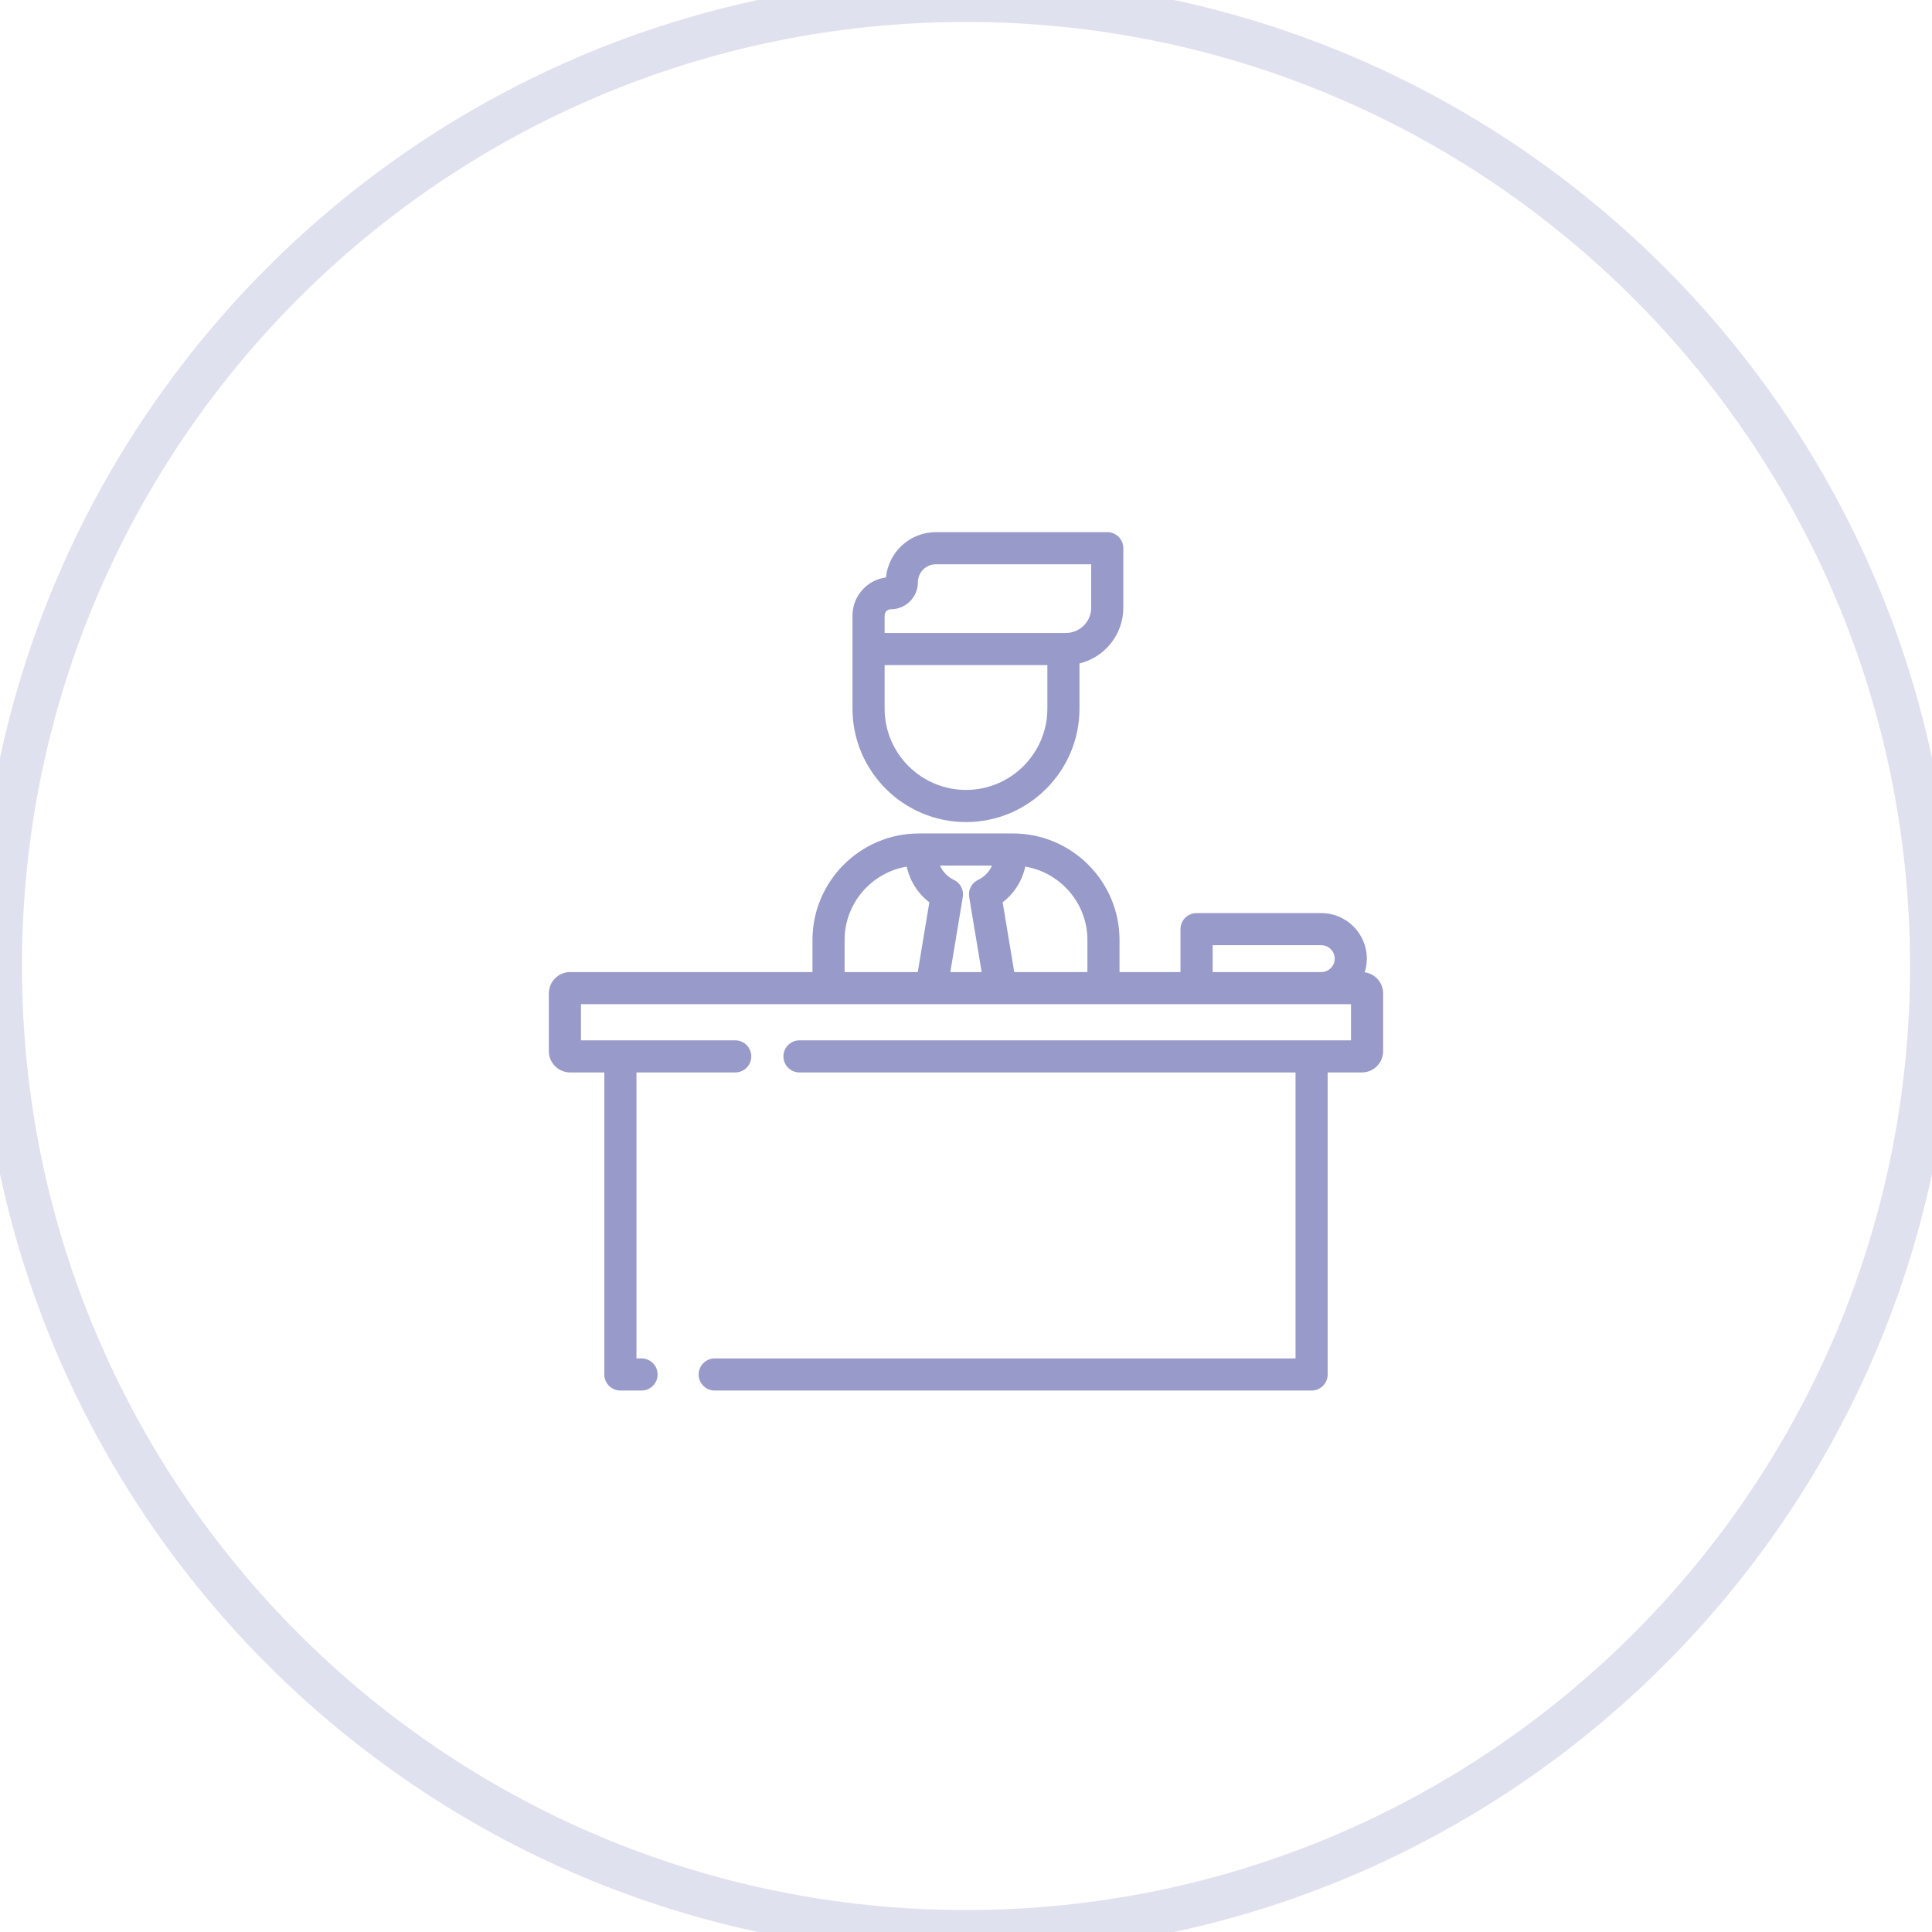 <svg width="88" height="88" viewBox="0 0 88 88" fill="none" xmlns="http://www.w3.org/2000/svg">
<path d="M44 37.444C46.85 37.444 49.169 35.125 49.169 32.274V30.219C50.314 29.941 51.166 28.908 51.166 27.679V24.971C51.166 24.567 50.839 24.239 50.435 24.239H42.628C41.443 24.239 40.467 25.146 40.356 26.302C39.497 26.412 38.83 27.148 38.83 28.037V29.562V32.274C38.83 35.125 41.149 37.444 44 37.444ZM40.293 28.037C40.293 27.879 40.421 27.751 40.579 27.751C41.257 27.751 41.809 27.199 41.809 26.521C41.809 26.07 42.176 25.702 42.628 25.702H49.703V27.679C49.703 28.314 49.186 28.83 48.552 28.83H48.438H40.293V28.037H40.293ZM40.293 30.293H47.706V32.274C47.706 34.318 46.043 35.98 44 35.98C41.956 35.98 40.293 34.318 40.293 32.274V30.293Z" fill="#989AC9"/>
<path fill-rule="evenodd" clip-rule="evenodd" d="M62.161 44.286C62.223 44.09 62.257 43.881 62.257 43.664C62.257 42.52 61.326 41.59 60.182 41.59H54.502C54.098 41.59 53.77 41.917 53.77 42.321V44.276H53.003H50.993V42.818C50.993 40.141 48.815 37.963 46.138 37.963H46.018H41.981H41.861C39.184 37.963 37.007 40.141 37.007 42.818V44.276H36.46H25.971C25.435 44.276 25 44.711 25 45.246V47.879C25 48.414 25.435 48.849 25.971 48.849H27.527V62.605C27.527 63.01 27.854 63.337 28.258 63.337H29.221C29.625 63.337 29.953 63.01 29.953 62.605C29.953 62.202 29.625 61.874 29.221 61.874H28.99V48.849H33.489C33.893 48.849 34.22 48.522 34.22 48.118C34.22 47.714 33.893 47.386 33.489 47.386H26.463V45.739H35.729H37.738H42.423H45.576H50.261H52.271H54.502H60.182H61.536V47.386H36.415C36.011 47.386 35.684 47.714 35.684 48.118C35.684 48.522 36.011 48.849 36.415 48.849H59.01V61.874H32.555C32.151 61.874 31.823 62.202 31.823 62.606C31.823 63.01 32.151 63.337 32.555 63.337H59.741C60.145 63.337 60.473 63.01 60.473 62.606V48.849H62.029C62.564 48.849 63 48.414 63 47.879V45.246C63 44.756 62.634 44.351 62.161 44.286ZM41.301 39.473C39.697 39.742 38.47 41.139 38.47 42.818L38.47 44.276H41.803L42.331 41.099C41.805 40.699 41.439 40.118 41.301 39.473ZM43.854 40.856L43.286 44.276H44.713L44.145 40.856C44.092 40.534 44.258 40.215 44.554 40.075C44.84 39.939 45.061 39.706 45.186 39.426H42.814C42.938 39.706 43.16 39.939 43.446 40.075C43.741 40.215 43.908 40.534 43.854 40.856ZM45.669 41.099L46.197 44.276H49.53V42.818C49.53 41.139 48.303 39.742 46.699 39.473C46.561 40.118 46.194 40.699 45.669 41.099ZM55.234 43.053V44.276H60.182C60.519 44.276 60.794 44.002 60.794 43.664C60.794 43.327 60.519 43.053 60.182 43.053H55.234Z" fill="#989AC9"/>
<path d="M44 87C20.252 87 1 67.748 1 44H-1C-1 68.853 19.147 89 44 89V87ZM87 44C87 67.748 67.748 87 44 87V89C68.853 89 89 68.853 89 44H87ZM44 1C67.748 1 87 20.252 87 44H89C89 19.147 68.853 -1 44 -1V1ZM44 -1C19.147 -1 -1 19.147 -1 44H1C1 20.252 20.252 1 44 1V-1Z" fill="#989AC9" fill-opacity="0.3"/>
</svg>
